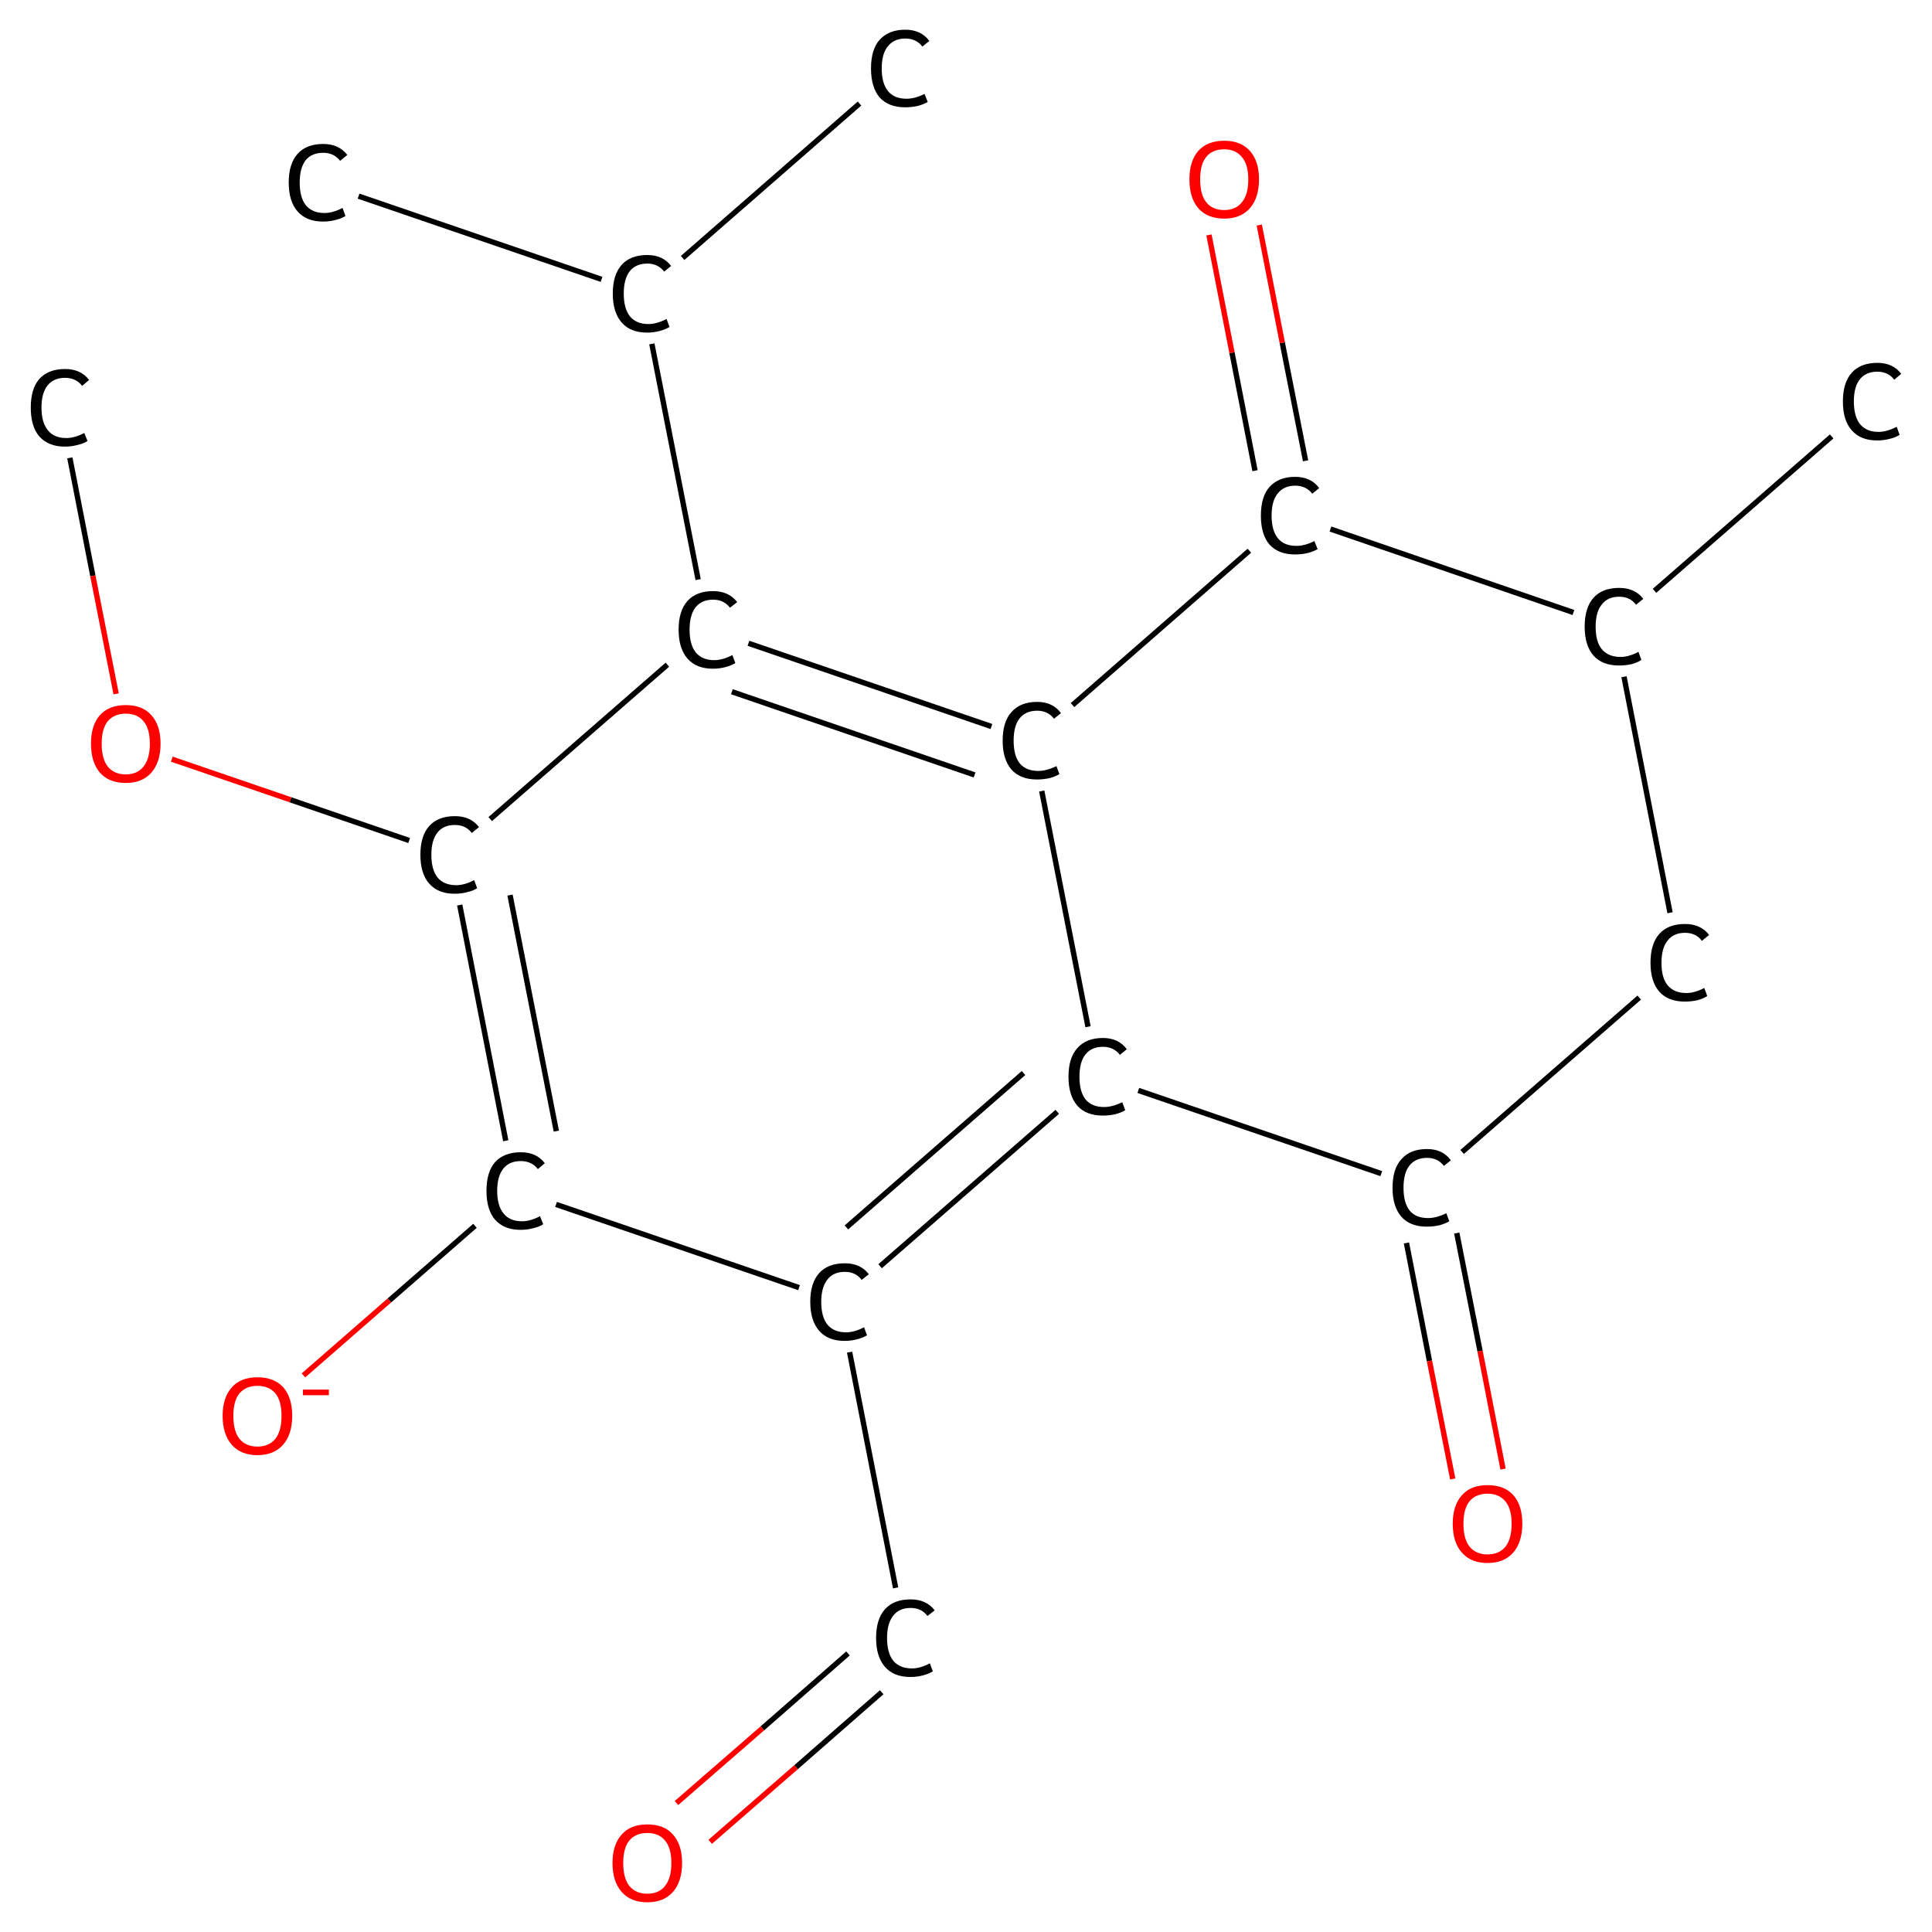 <?xml version='1.0' encoding='iso-8859-1'?>
<svg version='1.1' baseProfile='full'
              xmlns='http://www.w3.org/2000/svg'
                      xmlns:rdkit='http://www.rdkit.org/xml'
                      xmlns:xlink='http://www.w3.org/1999/xlink'
                  xml:space='preserve'
width='722px' height='722px' viewBox='0 0 722 722'>
<!-- END OF HEADER -->
<rect style='opacity:1.0;fill:#FFFFFF;stroke:none' width='722.0' height='722.0' x='0.0' y='0.0'> </rect>
<path class='bond-0 atom-0 atom-1' d='M 26.1,171.1 L 34.7,215.2' style='fill:none;fill-rule:evenodd;stroke:#000000;stroke-width:2.0px;stroke-linecap:butt;stroke-linejoin:miter;stroke-opacity:1' />
<path class='bond-0 atom-0 atom-1' d='M 34.7,215.2 L 43.4,259.3' style='fill:none;fill-rule:evenodd;stroke:#FF0000;stroke-width:2.0px;stroke-linecap:butt;stroke-linejoin:miter;stroke-opacity:1' />
<path class='bond-1 atom-1 atom-2' d='M 64.2,283.7 L 108.6,298.9' style='fill:none;fill-rule:evenodd;stroke:#FF0000;stroke-width:2.0px;stroke-linecap:butt;stroke-linejoin:miter;stroke-opacity:1' />
<path class='bond-1 atom-1 atom-2' d='M 108.6,298.9 L 152.9,314.1' style='fill:none;fill-rule:evenodd;stroke:#000000;stroke-width:2.0px;stroke-linecap:butt;stroke-linejoin:miter;stroke-opacity:1' />
<path class='bond-2 atom-2 atom-3' d='M 171.8,338.2 L 189.0,426.3' style='fill:none;fill-rule:evenodd;stroke:#000000;stroke-width:2.0px;stroke-linecap:butt;stroke-linejoin:miter;stroke-opacity:1' />
<path class='bond-2 atom-2 atom-3' d='M 190.6,334.5 L 207.9,422.7' style='fill:none;fill-rule:evenodd;stroke:#000000;stroke-width:2.0px;stroke-linecap:butt;stroke-linejoin:miter;stroke-opacity:1' />
<path class='bond-3 atom-3 atom-4' d='M 177.5,458.1 L 145.5,486.0' style='fill:none;fill-rule:evenodd;stroke:#000000;stroke-width:2.0px;stroke-linecap:butt;stroke-linejoin:miter;stroke-opacity:1' />
<path class='bond-3 atom-3 atom-4' d='M 145.5,486.0 L 113.4,514.0' style='fill:none;fill-rule:evenodd;stroke:#FF0000;stroke-width:2.0px;stroke-linecap:butt;stroke-linejoin:miter;stroke-opacity:1' />
<path class='bond-4 atom-3 atom-5' d='M 207.8,450.1 L 298.6,481.2' style='fill:none;fill-rule:evenodd;stroke:#000000;stroke-width:2.0px;stroke-linecap:butt;stroke-linejoin:miter;stroke-opacity:1' />
<path class='bond-5 atom-5 atom-6' d='M 317.5,505.3 L 334.7,593.4' style='fill:none;fill-rule:evenodd;stroke:#000000;stroke-width:2.0px;stroke-linecap:butt;stroke-linejoin:miter;stroke-opacity:1' />
<path class='bond-6 atom-6 atom-7' d='M 316.9,617.9 L 284.9,645.9' style='fill:none;fill-rule:evenodd;stroke:#000000;stroke-width:2.0px;stroke-linecap:butt;stroke-linejoin:miter;stroke-opacity:1' />
<path class='bond-6 atom-6 atom-7' d='M 284.9,645.9 L 252.8,673.8' style='fill:none;fill-rule:evenodd;stroke:#FF0000;stroke-width:2.0px;stroke-linecap:butt;stroke-linejoin:miter;stroke-opacity:1' />
<path class='bond-6 atom-6 atom-7' d='M 329.5,632.4 L 297.5,660.4' style='fill:none;fill-rule:evenodd;stroke:#000000;stroke-width:2.0px;stroke-linecap:butt;stroke-linejoin:miter;stroke-opacity:1' />
<path class='bond-6 atom-6 atom-7' d='M 297.5,660.4 L 265.4,688.3' style='fill:none;fill-rule:evenodd;stroke:#FF0000;stroke-width:2.0px;stroke-linecap:butt;stroke-linejoin:miter;stroke-opacity:1' />
<path class='bond-7 atom-5 atom-8' d='M 328.9,473.2 L 395.1,415.5' style='fill:none;fill-rule:evenodd;stroke:#000000;stroke-width:2.0px;stroke-linecap:butt;stroke-linejoin:miter;stroke-opacity:1' />
<path class='bond-7 atom-5 atom-8' d='M 316.3,458.7 L 382.5,401.0' style='fill:none;fill-rule:evenodd;stroke:#000000;stroke-width:2.0px;stroke-linecap:butt;stroke-linejoin:miter;stroke-opacity:1' />
<path class='bond-8 atom-8 atom-9' d='M 425.4,407.5 L 516.2,438.6' style='fill:none;fill-rule:evenodd;stroke:#000000;stroke-width:2.0px;stroke-linecap:butt;stroke-linejoin:miter;stroke-opacity:1' />
<path class='bond-9 atom-9 atom-10' d='M 525.6,464.5 L 534.2,508.6' style='fill:none;fill-rule:evenodd;stroke:#000000;stroke-width:2.0px;stroke-linecap:butt;stroke-linejoin:miter;stroke-opacity:1' />
<path class='bond-9 atom-9 atom-10' d='M 534.2,508.6 L 542.9,552.7' style='fill:none;fill-rule:evenodd;stroke:#FF0000;stroke-width:2.0px;stroke-linecap:butt;stroke-linejoin:miter;stroke-opacity:1' />
<path class='bond-9 atom-9 atom-10' d='M 544.4,460.8 L 553.1,504.9' style='fill:none;fill-rule:evenodd;stroke:#000000;stroke-width:2.0px;stroke-linecap:butt;stroke-linejoin:miter;stroke-opacity:1' />
<path class='bond-9 atom-9 atom-10' d='M 553.1,504.9 L 561.7,549.0' style='fill:none;fill-rule:evenodd;stroke:#FF0000;stroke-width:2.0px;stroke-linecap:butt;stroke-linejoin:miter;stroke-opacity:1' />
<path class='bond-10 atom-9 atom-11' d='M 546.4,430.5 L 612.6,372.8' style='fill:none;fill-rule:evenodd;stroke:#000000;stroke-width:2.0px;stroke-linecap:butt;stroke-linejoin:miter;stroke-opacity:1' />
<path class='bond-11 atom-11 atom-12' d='M 624.1,341.1 L 606.9,252.9' style='fill:none;fill-rule:evenodd;stroke:#000000;stroke-width:2.0px;stroke-linecap:butt;stroke-linejoin:miter;stroke-opacity:1' />
<path class='bond-12 atom-12 atom-13' d='M 618.3,220.8 L 684.5,163.1' style='fill:none;fill-rule:evenodd;stroke:#000000;stroke-width:2.0px;stroke-linecap:butt;stroke-linejoin:miter;stroke-opacity:1' />
<path class='bond-13 atom-12 atom-14' d='M 588.0,228.9 L 497.2,197.7' style='fill:none;fill-rule:evenodd;stroke:#000000;stroke-width:2.0px;stroke-linecap:butt;stroke-linejoin:miter;stroke-opacity:1' />
<path class='bond-14 atom-14 atom-15' d='M 487.9,172.2 L 479.2,128.1' style='fill:none;fill-rule:evenodd;stroke:#000000;stroke-width:2.0px;stroke-linecap:butt;stroke-linejoin:miter;stroke-opacity:1' />
<path class='bond-14 atom-14 atom-15' d='M 479.2,128.1 L 470.6,84.1' style='fill:none;fill-rule:evenodd;stroke:#FF0000;stroke-width:2.0px;stroke-linecap:butt;stroke-linejoin:miter;stroke-opacity:1' />
<path class='bond-14 atom-14 atom-15' d='M 469.0,175.9 L 460.4,131.8' style='fill:none;fill-rule:evenodd;stroke:#000000;stroke-width:2.0px;stroke-linecap:butt;stroke-linejoin:miter;stroke-opacity:1' />
<path class='bond-14 atom-14 atom-15' d='M 460.4,131.8 L 451.8,87.8' style='fill:none;fill-rule:evenodd;stroke:#FF0000;stroke-width:2.0px;stroke-linecap:butt;stroke-linejoin:miter;stroke-opacity:1' />
<path class='bond-15 atom-14 atom-16' d='M 466.9,205.8 L 400.8,263.5' style='fill:none;fill-rule:evenodd;stroke:#000000;stroke-width:2.0px;stroke-linecap:butt;stroke-linejoin:miter;stroke-opacity:1' />
<path class='bond-16 atom-16 atom-17' d='M 370.5,271.5 L 279.7,240.4' style='fill:none;fill-rule:evenodd;stroke:#000000;stroke-width:2.0px;stroke-linecap:butt;stroke-linejoin:miter;stroke-opacity:1' />
<path class='bond-16 atom-16 atom-17' d='M 364.2,289.6 L 273.5,258.5' style='fill:none;fill-rule:evenodd;stroke:#000000;stroke-width:2.0px;stroke-linecap:butt;stroke-linejoin:miter;stroke-opacity:1' />
<path class='bond-17 atom-17 atom-18' d='M 260.9,216.6 L 243.6,128.5' style='fill:none;fill-rule:evenodd;stroke:#000000;stroke-width:2.0px;stroke-linecap:butt;stroke-linejoin:miter;stroke-opacity:1' />
<path class='bond-18 atom-18 atom-19' d='M 224.8,104.4 L 134.0,73.3' style='fill:none;fill-rule:evenodd;stroke:#000000;stroke-width:2.0px;stroke-linecap:butt;stroke-linejoin:miter;stroke-opacity:1' />
<path class='bond-19 atom-18 atom-20' d='M 255.1,96.4 L 321.2,38.7' style='fill:none;fill-rule:evenodd;stroke:#000000;stroke-width:2.0px;stroke-linecap:butt;stroke-linejoin:miter;stroke-opacity:1' />
<path class='bond-20 atom-17 atom-2' d='M 249.4,248.4 L 183.2,306.1' style='fill:none;fill-rule:evenodd;stroke:#000000;stroke-width:2.0px;stroke-linecap:butt;stroke-linejoin:miter;stroke-opacity:1' />
<path class='bond-21 atom-16 atom-8' d='M 389.3,295.6 L 406.6,383.7' style='fill:none;fill-rule:evenodd;stroke:#000000;stroke-width:2.0px;stroke-linecap:butt;stroke-linejoin:miter;stroke-opacity:1' />
<path class='atom-0' d='M 11.5 152.3
Q 11.5 145.3, 14.7 141.6
Q 18.1 137.9, 24.3 137.9
Q 30.2 137.9, 33.3 142.0
L 30.7 144.2
Q 28.4 141.2, 24.3 141.2
Q 20.1 141.2, 17.8 144.0
Q 15.5 146.9, 15.5 152.3
Q 15.5 157.9, 17.9 160.8
Q 20.2 163.7, 24.8 163.7
Q 27.9 163.7, 31.5 161.8
L 32.7 164.8
Q 31.2 165.8, 28.9 166.3
Q 26.7 166.9, 24.2 166.9
Q 18.1 166.9, 14.7 163.1
Q 11.5 159.4, 11.5 152.3
' fill='#000000'/>
<path class='atom-1' d='M 34.0 277.9
Q 34.0 271.1, 37.3 267.3
Q 40.7 263.5, 47.0 263.5
Q 53.3 263.5, 56.6 267.3
Q 60.0 271.1, 60.0 277.9
Q 60.0 284.8, 56.6 288.7
Q 53.2 292.6, 47.0 292.6
Q 40.7 292.6, 37.3 288.7
Q 34.0 284.8, 34.0 277.9
M 47.0 289.4
Q 51.3 289.4, 53.6 286.5
Q 56.0 283.6, 56.0 277.9
Q 56.0 272.3, 53.6 269.5
Q 51.3 266.7, 47.0 266.7
Q 42.7 266.7, 40.3 269.5
Q 38.0 272.3, 38.0 277.9
Q 38.0 283.6, 40.3 286.5
Q 42.7 289.4, 47.0 289.4
' fill='#FF0000'/>
<path class='atom-2' d='M 157.1 319.4
Q 157.1 312.4, 160.4 308.7
Q 163.7 305.0, 170.0 305.0
Q 175.9 305.0, 179.0 309.1
L 176.3 311.3
Q 174.1 308.3, 170.0 308.3
Q 165.7 308.3, 163.5 311.1
Q 161.2 314.0, 161.2 319.4
Q 161.2 325.0, 163.5 327.9
Q 165.9 330.8, 170.5 330.8
Q 173.6 330.8, 177.2 328.9
L 178.3 331.9
Q 176.9 332.9, 174.6 333.4
Q 172.4 334.0, 169.9 334.0
Q 163.7 334.0, 160.4 330.2
Q 157.1 326.5, 157.1 319.4
' fill='#000000'/>
<path class='atom-3' d='M 181.8 445.0
Q 181.8 438.0, 185.0 434.3
Q 188.4 430.6, 194.6 430.6
Q 200.5 430.6, 203.6 434.7
L 201.0 436.9
Q 198.7 433.9, 194.6 433.9
Q 190.4 433.9, 188.1 436.7
Q 185.8 439.6, 185.8 445.0
Q 185.8 450.6, 188.2 453.5
Q 190.5 456.4, 195.1 456.4
Q 198.2 456.4, 201.8 454.5
L 203.0 457.5
Q 201.5 458.5, 199.2 459.0
Q 197.0 459.6, 194.5 459.6
Q 188.4 459.6, 185.0 455.8
Q 181.8 452.1, 181.8 445.0
' fill='#000000'/>
<path class='atom-4' d='M 83.2 529.1
Q 83.2 522.3, 86.6 518.5
Q 89.9 514.7, 96.2 514.7
Q 102.5 514.7, 105.9 518.5
Q 109.2 522.3, 109.2 529.1
Q 109.2 536.0, 105.8 539.9
Q 102.4 543.8, 96.2 543.8
Q 90.0 543.8, 86.6 539.9
Q 83.2 536.0, 83.2 529.1
M 96.2 540.6
Q 100.5 540.6, 102.9 537.7
Q 105.2 534.8, 105.2 529.1
Q 105.2 523.5, 102.9 520.7
Q 100.5 517.9, 96.2 517.9
Q 91.9 517.9, 89.5 520.7
Q 87.2 523.5, 87.2 529.1
Q 87.2 534.8, 89.5 537.7
Q 91.9 540.6, 96.2 540.6
' fill='#FF0000'/>
<path class='atom-4' d='M 113.2 519.3
L 122.9 519.3
L 122.9 521.4
L 113.2 521.4
L 113.2 519.3
' fill='#FF0000'/>
<path class='atom-5' d='M 302.8 486.5
Q 302.8 479.5, 306.1 475.8
Q 309.4 472.1, 315.7 472.1
Q 321.6 472.1, 324.7 476.2
L 322.0 478.3
Q 319.8 475.3, 315.7 475.3
Q 311.4 475.3, 309.2 478.2
Q 306.9 481.1, 306.9 486.5
Q 306.9 492.1, 309.2 495.0
Q 311.6 497.9, 316.2 497.9
Q 319.3 497.9, 322.9 496.0
L 324.0 499.0
Q 322.6 499.9, 320.3 500.5
Q 318.1 501.1, 315.6 501.1
Q 309.4 501.1, 306.1 497.3
Q 302.8 493.5, 302.8 486.5
' fill='#000000'/>
<path class='atom-6' d='M 327.4 612.1
Q 327.4 605.1, 330.7 601.4
Q 334.0 597.7, 340.3 597.7
Q 346.2 597.7, 349.3 601.8
L 346.6 603.9
Q 344.4 600.9, 340.3 600.9
Q 336.0 600.9, 333.8 603.8
Q 331.5 606.7, 331.5 612.1
Q 331.5 617.7, 333.8 620.6
Q 336.2 623.5, 340.8 623.5
Q 343.9 623.5, 347.5 621.6
L 348.6 624.6
Q 347.2 625.5, 344.9 626.1
Q 342.7 626.7, 340.2 626.7
Q 334.0 626.7, 330.7 622.9
Q 327.4 619.1, 327.4 612.1
' fill='#000000'/>
<path class='atom-7' d='M 228.9 696.2
Q 228.9 689.4, 232.3 685.6
Q 235.6 681.8, 241.9 681.8
Q 248.2 681.8, 251.5 685.6
Q 254.9 689.4, 254.9 696.2
Q 254.9 703.1, 251.5 707.0
Q 248.1 710.9, 241.9 710.9
Q 235.7 710.9, 232.3 707.0
Q 228.9 703.1, 228.9 696.2
M 241.9 707.7
Q 246.2 707.7, 248.5 704.8
Q 250.9 701.9, 250.9 696.2
Q 250.9 690.6, 248.5 687.8
Q 246.2 685.0, 241.9 685.0
Q 237.6 685.0, 235.2 687.8
Q 232.9 690.6, 232.9 696.2
Q 232.9 701.9, 235.2 704.8
Q 237.6 707.7, 241.9 707.7
' fill='#FF0000'/>
<path class='atom-8' d='M 399.3 402.4
Q 399.3 395.3, 402.6 391.7
Q 405.9 387.9, 412.2 387.9
Q 418.0 387.9, 421.1 392.1
L 418.5 394.2
Q 416.2 391.2, 412.2 391.2
Q 407.9 391.2, 405.6 394.1
Q 403.4 396.9, 403.4 402.4
Q 403.4 408.0, 405.7 410.9
Q 408.1 413.7, 412.6 413.7
Q 415.7 413.7, 419.4 411.9
L 420.5 414.9
Q 419.0 415.8, 416.8 416.4
Q 414.5 416.9, 412.1 416.9
Q 405.9 416.9, 402.6 413.2
Q 399.3 409.4, 399.3 402.4
' fill='#000000'/>
<path class='atom-9' d='M 520.4 443.9
Q 520.4 436.8, 523.7 433.2
Q 527.0 429.4, 533.3 429.4
Q 539.1 429.4, 542.2 433.6
L 539.6 435.7
Q 537.3 432.7, 533.3 432.7
Q 529.0 432.7, 526.7 435.6
Q 524.5 438.4, 524.5 443.9
Q 524.5 449.5, 526.8 452.4
Q 529.1 455.2, 533.7 455.2
Q 536.8 455.2, 540.5 453.4
L 541.6 456.4
Q 540.1 457.3, 537.9 457.9
Q 535.6 458.4, 533.1 458.4
Q 527.0 458.4, 523.7 454.7
Q 520.4 450.9, 520.4 443.9
' fill='#000000'/>
<path class='atom-10' d='M 542.9 569.4
Q 542.9 562.6, 546.3 558.8
Q 549.6 555.0, 555.9 555.0
Q 562.2 555.0, 565.6 558.8
Q 568.9 562.6, 568.9 569.4
Q 568.9 576.3, 565.5 580.2
Q 562.1 584.1, 555.9 584.1
Q 549.7 584.1, 546.3 580.2
Q 542.9 576.4, 542.9 569.4
M 555.9 580.9
Q 560.2 580.9, 562.6 578.0
Q 564.9 575.1, 564.9 569.4
Q 564.9 563.9, 562.6 561.1
Q 560.2 558.2, 555.9 558.2
Q 551.6 558.2, 549.2 561.0
Q 546.9 563.8, 546.9 569.4
Q 546.9 575.2, 549.2 578.0
Q 551.6 580.9, 555.9 580.9
' fill='#FF0000'/>
<path class='atom-11' d='M 616.8 359.8
Q 616.8 352.7, 620.1 349.0
Q 623.4 345.3, 629.7 345.3
Q 635.6 345.3, 638.7 349.4
L 636.0 351.6
Q 633.8 348.6, 629.7 348.6
Q 625.4 348.6, 623.2 351.5
Q 620.9 354.3, 620.9 359.8
Q 620.9 365.4, 623.2 368.2
Q 625.6 371.1, 630.2 371.1
Q 633.3 371.1, 636.9 369.2
L 638.0 372.2
Q 636.6 373.2, 634.3 373.8
Q 632.1 374.3, 629.6 374.3
Q 623.4 374.3, 620.1 370.6
Q 616.8 366.8, 616.8 359.8
' fill='#000000'/>
<path class='atom-12' d='M 592.2 234.2
Q 592.2 227.1, 595.5 223.4
Q 598.8 219.7, 605.1 219.7
Q 611.0 219.7, 614.1 223.8
L 611.4 226.0
Q 609.2 223.0, 605.1 223.0
Q 600.8 223.0, 598.6 225.9
Q 596.3 228.7, 596.3 234.2
Q 596.3 239.8, 598.6 242.6
Q 601.0 245.5, 605.6 245.5
Q 608.7 245.5, 612.3 243.6
L 613.4 246.6
Q 612.0 247.6, 609.7 248.2
Q 607.5 248.7, 605.0 248.7
Q 598.8 248.7, 595.5 245.0
Q 592.2 241.2, 592.2 234.2
' fill='#000000'/>
<path class='atom-13' d='M 688.7 150.0
Q 688.7 143.0, 692.0 139.3
Q 695.3 135.6, 701.6 135.6
Q 707.4 135.6, 710.5 139.7
L 707.9 141.9
Q 705.6 138.9, 701.6 138.9
Q 697.3 138.9, 695.0 141.8
Q 692.8 144.6, 692.8 150.0
Q 692.8 155.6, 695.1 158.5
Q 697.5 161.4, 702.0 161.4
Q 705.1 161.4, 708.8 159.5
L 709.9 162.5
Q 708.4 163.5, 706.2 164.0
Q 703.9 164.6, 701.5 164.6
Q 695.3 164.6, 692.0 160.8
Q 688.7 157.1, 688.7 150.0
' fill='#000000'/>
<path class='atom-14' d='M 471.2 192.7
Q 471.2 185.6, 474.4 182.0
Q 477.8 178.2, 484.0 178.2
Q 489.9 178.2, 493.0 182.4
L 490.4 184.5
Q 488.1 181.5, 484.0 181.5
Q 479.8 181.5, 477.5 184.4
Q 475.2 187.2, 475.2 192.7
Q 475.2 198.3, 477.6 201.2
Q 479.9 204.0, 484.5 204.0
Q 487.6 204.0, 491.2 202.2
L 492.4 205.2
Q 490.9 206.1, 488.6 206.7
Q 486.4 207.2, 483.9 207.2
Q 477.8 207.2, 474.4 203.5
Q 471.2 199.7, 471.2 192.7
' fill='#000000'/>
<path class='atom-15' d='M 444.5 67.0
Q 444.5 60.2, 447.8 56.4
Q 451.2 52.6, 457.5 52.6
Q 463.7 52.6, 467.1 56.4
Q 470.5 60.2, 470.5 67.0
Q 470.5 73.9, 467.1 77.8
Q 463.7 81.7, 457.5 81.7
Q 451.2 81.7, 447.8 77.8
Q 444.5 74.0, 444.5 67.0
M 457.5 78.5
Q 461.8 78.5, 464.1 75.6
Q 466.5 72.7, 466.5 67.0
Q 466.5 61.5, 464.1 58.7
Q 461.8 55.8, 457.5 55.8
Q 453.1 55.8, 450.8 58.6
Q 448.5 61.4, 448.5 67.0
Q 448.5 72.8, 450.8 75.6
Q 453.1 78.5, 457.5 78.5
' fill='#FF0000'/>
<path class='atom-16' d='M 374.7 276.8
Q 374.7 269.7, 378.0 266.1
Q 381.3 262.3, 387.6 262.3
Q 393.4 262.3, 396.5 266.5
L 393.9 268.6
Q 391.6 265.6, 387.6 265.6
Q 383.3 265.6, 381.0 268.5
Q 378.8 271.3, 378.8 276.8
Q 378.8 282.4, 381.1 285.3
Q 383.5 288.1, 388.0 288.1
Q 391.1 288.1, 394.8 286.3
L 395.9 289.3
Q 394.4 290.2, 392.2 290.8
Q 389.9 291.3, 387.5 291.3
Q 381.3 291.3, 378.0 287.6
Q 374.7 283.8, 374.7 276.8
' fill='#000000'/>
<path class='atom-17' d='M 253.6 235.3
Q 253.6 228.3, 256.9 224.6
Q 260.2 220.9, 266.5 220.9
Q 272.3 220.9, 275.5 225.0
L 272.8 227.1
Q 270.5 224.1, 266.5 224.1
Q 262.2 224.1, 259.9 227.0
Q 257.7 229.9, 257.7 235.3
Q 257.7 240.9, 260.0 243.8
Q 262.4 246.7, 266.9 246.7
Q 270.1 246.7, 273.7 244.8
L 274.8 247.8
Q 273.3 248.7, 271.1 249.3
Q 268.9 249.9, 266.4 249.9
Q 260.2 249.9, 256.9 246.1
Q 253.6 242.3, 253.6 235.3
' fill='#000000'/>
<path class='atom-18' d='M 229.0 109.7
Q 229.0 102.7, 232.3 99.0
Q 235.6 95.3, 241.9 95.3
Q 247.7 95.3, 250.8 99.4
L 248.2 101.5
Q 245.9 98.5, 241.9 98.5
Q 237.6 98.5, 235.3 101.4
Q 233.1 104.3, 233.1 109.7
Q 233.1 115.3, 235.4 118.2
Q 237.8 121.1, 242.3 121.1
Q 245.4 121.1, 249.1 119.2
L 250.2 122.2
Q 248.7 123.1, 246.5 123.7
Q 244.2 124.3, 241.8 124.3
Q 235.6 124.3, 232.3 120.5
Q 229.0 116.7, 229.0 109.7
' fill='#000000'/>
<path class='atom-19' d='M 107.9 68.2
Q 107.9 61.2, 111.2 57.5
Q 114.5 53.8, 120.8 53.8
Q 126.6 53.8, 129.8 57.9
L 127.1 60.1
Q 124.8 57.1, 120.8 57.1
Q 116.5 57.1, 114.2 59.9
Q 112.0 62.8, 112.0 68.2
Q 112.0 73.8, 114.3 76.7
Q 116.7 79.6, 121.2 79.6
Q 124.4 79.6, 128.0 77.7
L 129.1 80.7
Q 127.6 81.7, 125.4 82.2
Q 123.2 82.8, 120.7 82.8
Q 114.5 82.8, 111.2 79.0
Q 107.9 75.3, 107.9 68.2
' fill='#000000'/>
<path class='atom-20' d='M 325.5 25.6
Q 325.5 18.5, 328.7 14.9
Q 332.1 11.1, 338.3 11.1
Q 344.2 11.1, 347.3 15.3
L 344.7 17.4
Q 342.4 14.4, 338.3 14.4
Q 334.1 14.4, 331.8 17.3
Q 329.5 20.1, 329.5 25.6
Q 329.5 31.2, 331.9 34.1
Q 334.2 36.9, 338.8 36.9
Q 341.9 36.9, 345.5 35.1
L 346.7 38.1
Q 345.2 39.0, 342.9 39.6
Q 340.7 40.1, 338.2 40.1
Q 332.1 40.1, 328.7 36.4
Q 325.5 32.6, 325.5 25.6
' fill='#000000'/>
</svg>
